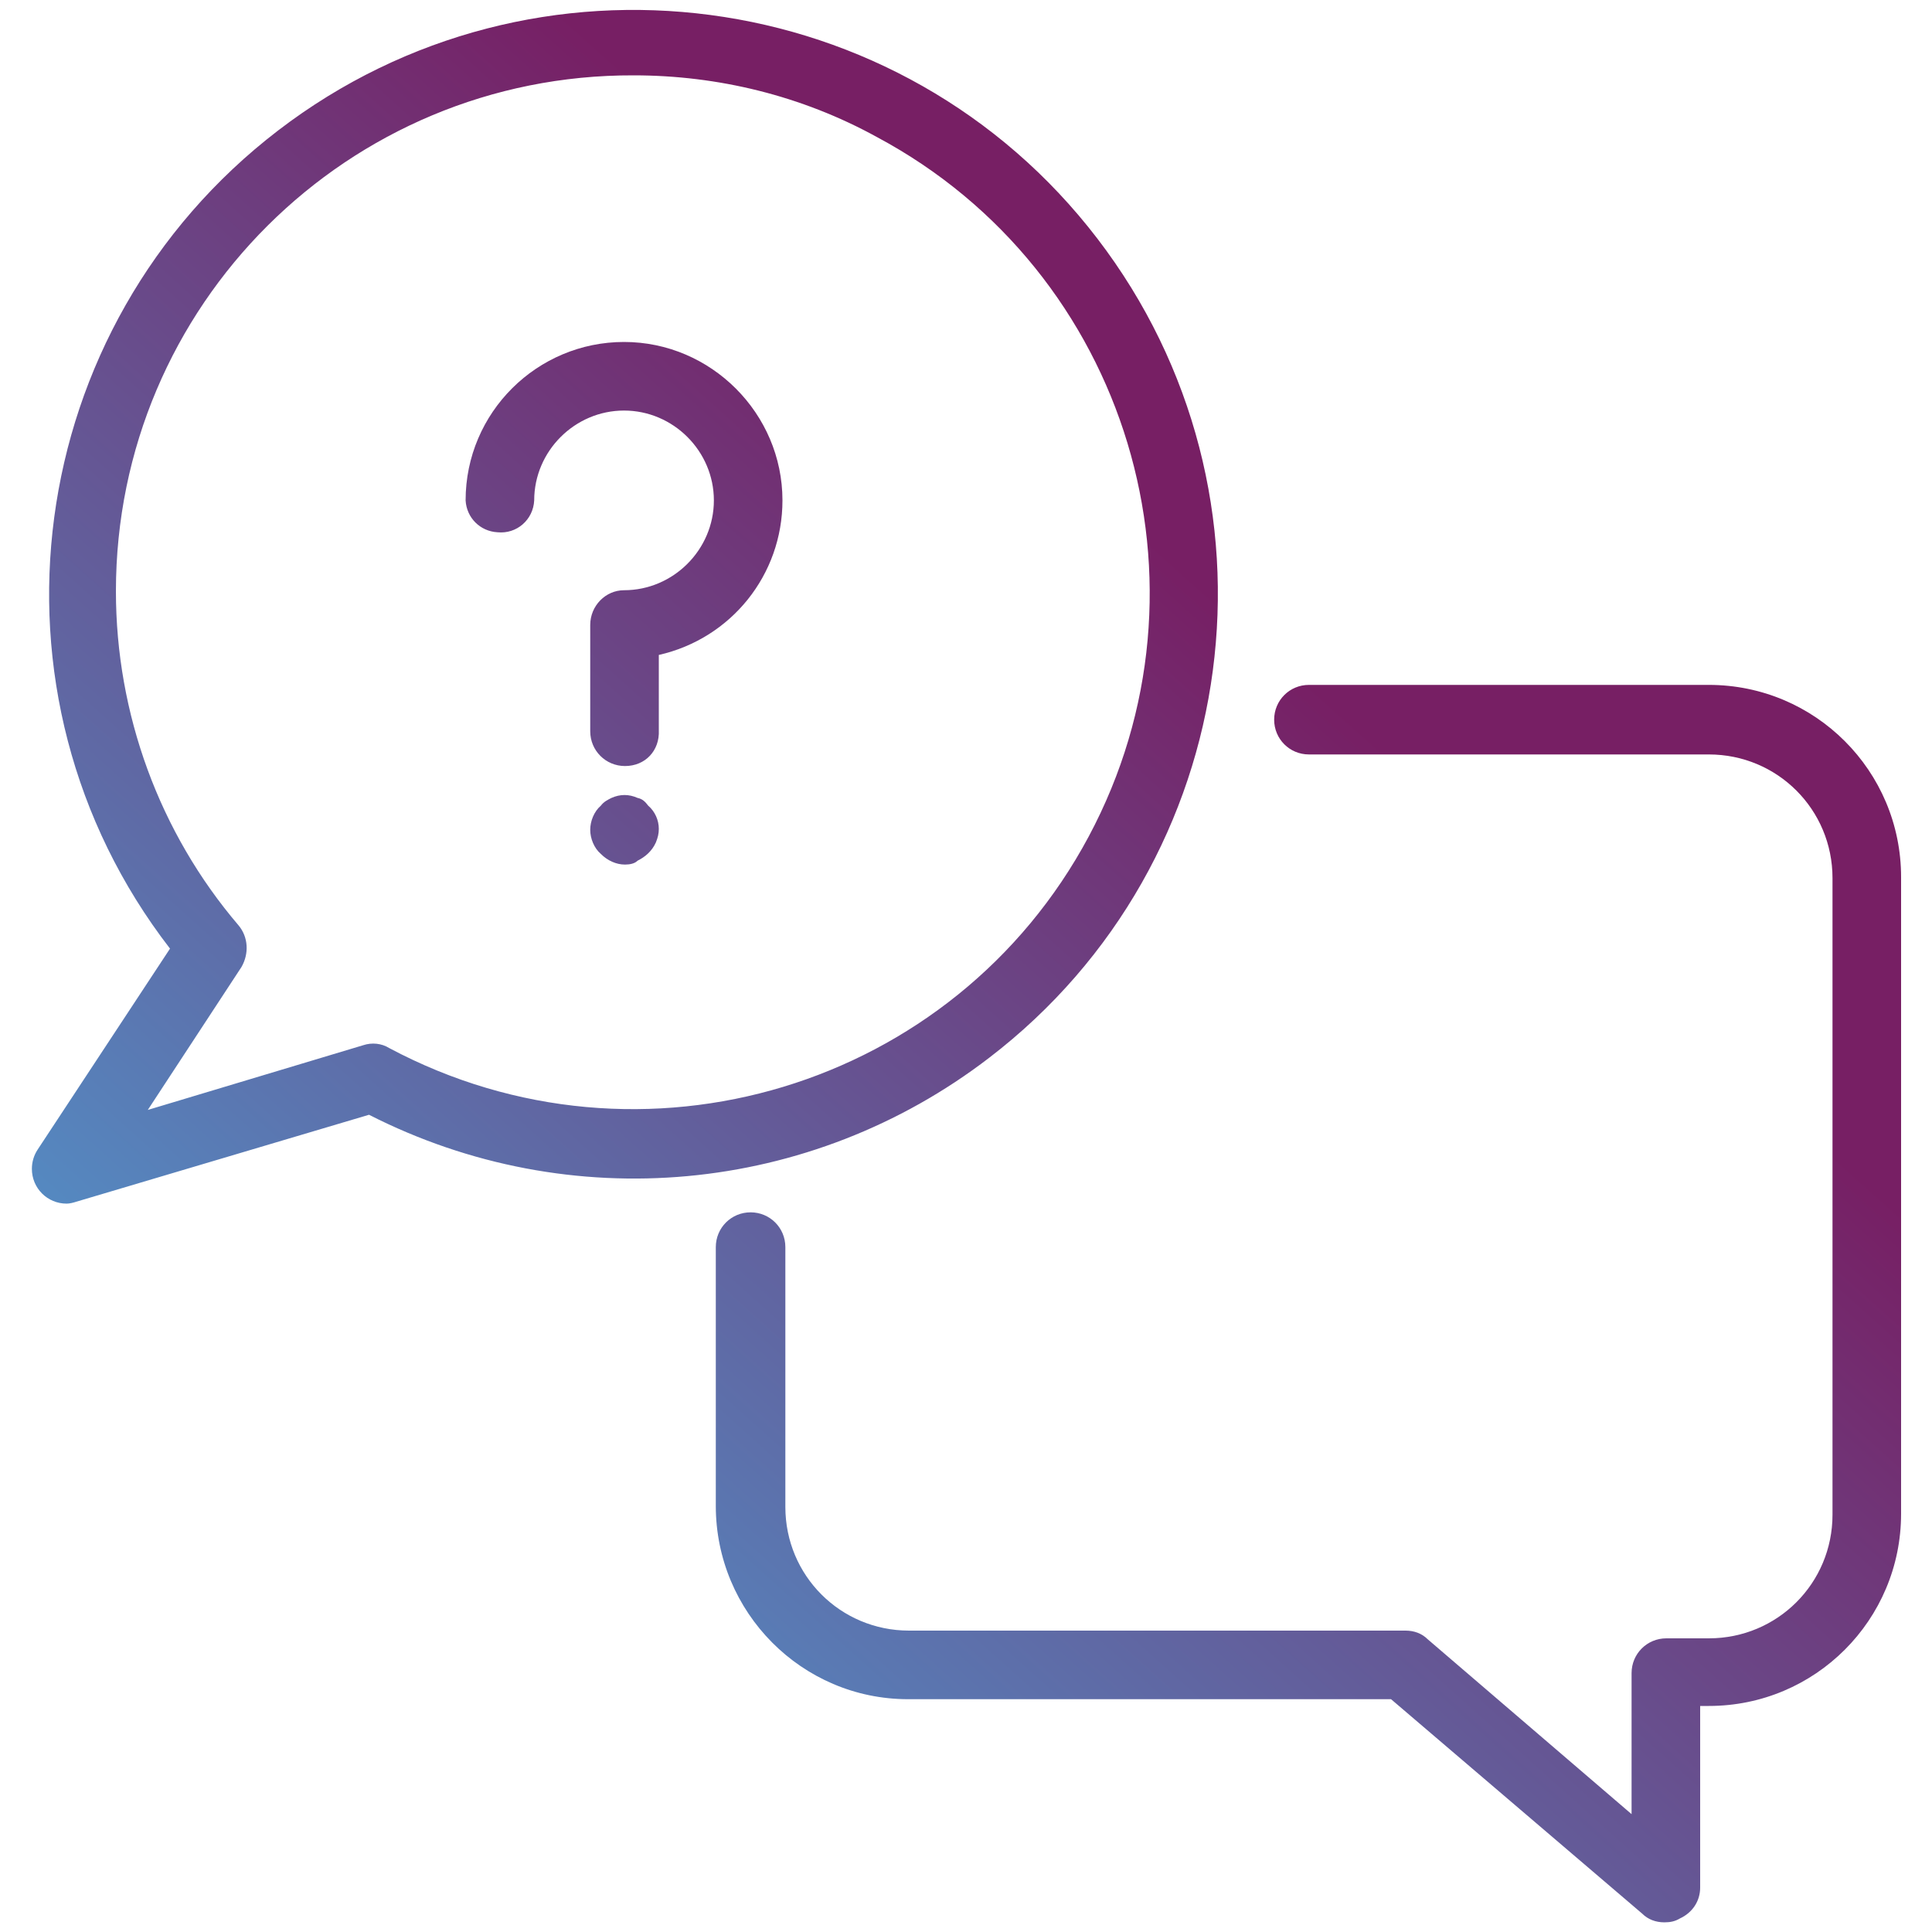 <?xml version="1.0" encoding="utf-8"?>
<!-- Generator: Adobe Illustrator 25.4.1, SVG Export Plug-In . SVG Version: 6.00 Build 0)  -->
<svg version="1.1" id="Layer_1" xmlns="http://www.w3.org/2000/svg" xmlns:xlink="http://www.w3.org/1999/xlink" x="0px" y="0px"
	 viewBox="0 0 200 200" style="enable-background:new 0 0 200 200;" xml:space="preserve">
<style type="text/css">
	.st0{fill:url(#SVGID_1_);}
	.st1{fill:url(#SVGID_00000085243503986711550440000015201155845848412590_);}
	.st2{fill:url(#SVGID_00000134970565619976804160000013040708263003528600_);}
	.st3{fill:url(#SVGID_00000000926821555863420000000016459727385672417441_);}
</style>
<g id="Layer_2_00000024693899734861362130000016566655316458610589_">
	<g id="Layer_1-2">
		
			<linearGradient id="SVGID_1_" gradientUnits="userSpaceOnUse" x1="-16.937" y1="49.354" x2="92.243" y2="171.208" gradientTransform="matrix(1 0 0 -1 0 202.92)">
			<stop  offset="0" style="stop-color:#4BA7DB"/>
			<stop  offset="1" style="stop-color:#771F64"/>
		</linearGradient>
		<path class="st0" d="M6.9,124.6c-2,0-3.6-1.6-3.6-3.6c0-0.7,0.2-1.4,0.6-2l13.7-20.8C-2.8,71.8,2.3,33.8,28.8,13.5
			s64.5-15.3,84.8,11.2s15.3,64.5-11.2,84.8c-18.5,14.2-43.4,16.5-64.2,5.9l-30.3,9C7.6,124.5,7.2,124.6,6.9,124.6z M65.6,7.8
			C36,7.7,12,31.6,12,61.2c0,12.7,4.5,25,12.7,34.6c1,1.2,1.1,2.9,0.3,4.3l-9.7,14.8l22.3-6.7c0.9-0.3,1.9-0.2,2.7,0.3
			c26.1,13.9,58.5,4.1,72.4-21.9s4.1-58.5-21.9-72.4C83,9.9,74.3,7.8,65.6,7.8L65.6,7.8z"/>
		
			<linearGradient id="SVGID_00000118379210725038927400000011942283816964887431_" gradientUnits="userSpaceOnUse" x1="66.125" y1="-25.062" x2="175.304" y2="96.775" gradientTransform="matrix(1 0 0 -1 0 202.92)">
			<stop  offset="0" style="stop-color:#4BA7DB"/>
			<stop  offset="1" style="stop-color:#771F64"/>
		</linearGradient>
		<path style="fill:url(#SVGID_00000118379210725038927400000011942283816964887431_);" d="M172.3,199c-0.9,0-1.7-0.3-2.3-0.9
			l-26-22.2H94c-11,0-19.9-9-19.9-20v-26.8c0-2,1.6-3.6,3.6-3.6c2,0,3.6,1.6,3.6,3.6V156c0,7.1,5.7,12.8,12.8,12.8h51.4
			c0.9,0,1.7,0.3,2.3,0.9l21.1,18.1v-14.6c0-2,1.6-3.6,3.6-3.6h4.4c7.1,0,12.8-5.7,12.8-12.8V90.9c0-7.1-5.7-12.8-12.8-12.8h-41.4
			c-2,0-3.6-1.6-3.6-3.6s1.6-3.6,3.6-3.6h41.4c11,0,19.9,8.9,19.9,19.9v65.9c0,11-8.9,19.9-19.9,19.9h-0.9v18.8
			c0,1.4-0.8,2.6-2.1,3.2C173.4,198.9,172.9,199,172.3,199z"/>
		
			<linearGradient id="SVGID_00000025431220340812753470000015028527382603308419_" gradientUnits="userSpaceOnUse" x1="-21.048" y1="53.042" x2="88.131" y2="174.895" gradientTransform="matrix(1 0 0 -1 0 202.92)">
			<stop  offset="0" style="stop-color:#4BA7DB"/>
			<stop  offset="1" style="stop-color:#771F64"/>
		</linearGradient>
		<path style="fill:url(#SVGID_00000025431220340812753470000015028527382603308419_);" d="M64.7,79.3c-2,0-3.6-1.6-3.6-3.6l0,0v-11
			c0-2,1.6-3.6,3.5-3.6c0,0,0,0,0,0c5.1,0,9.3-4.2,9.3-9.3s-4.2-9.3-9.3-9.3c-5.1,0-9.3,4.2-9.3,9.3c0,0,0,0,0,0
			c-0.1,2-1.8,3.5-3.8,3.3c-1.8-0.1-3.2-1.5-3.3-3.3c0-9.1,7.4-16.4,16.4-16.4s16.4,7.4,16.4,16.4c0,7.7-5.3,14.3-12.8,16v7.8
			C68.3,77.7,66.8,79.3,64.7,79.3C64.8,79.3,64.8,79.3,64.7,79.3z"/>
		
			<linearGradient id="SVGID_00000114033145812274321360000008236821656687408815_" gradientUnits="userSpaceOnUse" x1="-5.276" y1="38.919" x2="103.903" y2="160.757" gradientTransform="matrix(1 0 0 -1 0 202.92)">
			<stop  offset="0" style="stop-color:#4BA7DB"/>
			<stop  offset="1" style="stop-color:#771F64"/>
		</linearGradient>
		<path style="fill:url(#SVGID_00000114033145812274321360000008236821656687408815_);" d="M64.7,89.5c-0.9,0-1.8-0.4-2.5-1.1
			c-0.7-0.6-1.1-1.6-1.1-2.5c0-0.9,0.4-1.9,1.1-2.5c0.3-0.4,0.7-0.6,1.1-0.8c0.9-0.4,1.8-0.4,2.7,0c0.5,0.1,0.8,0.4,1.1,0.8
			c0.7,0.6,1.1,1.5,1.1,2.4c0,0.5-0.1,0.9-0.3,1.4c-0.4,0.9-1.1,1.5-1.9,1.9C65.7,89.4,65.2,89.5,64.7,89.5z"/>
	</g>
</g>
</svg>

